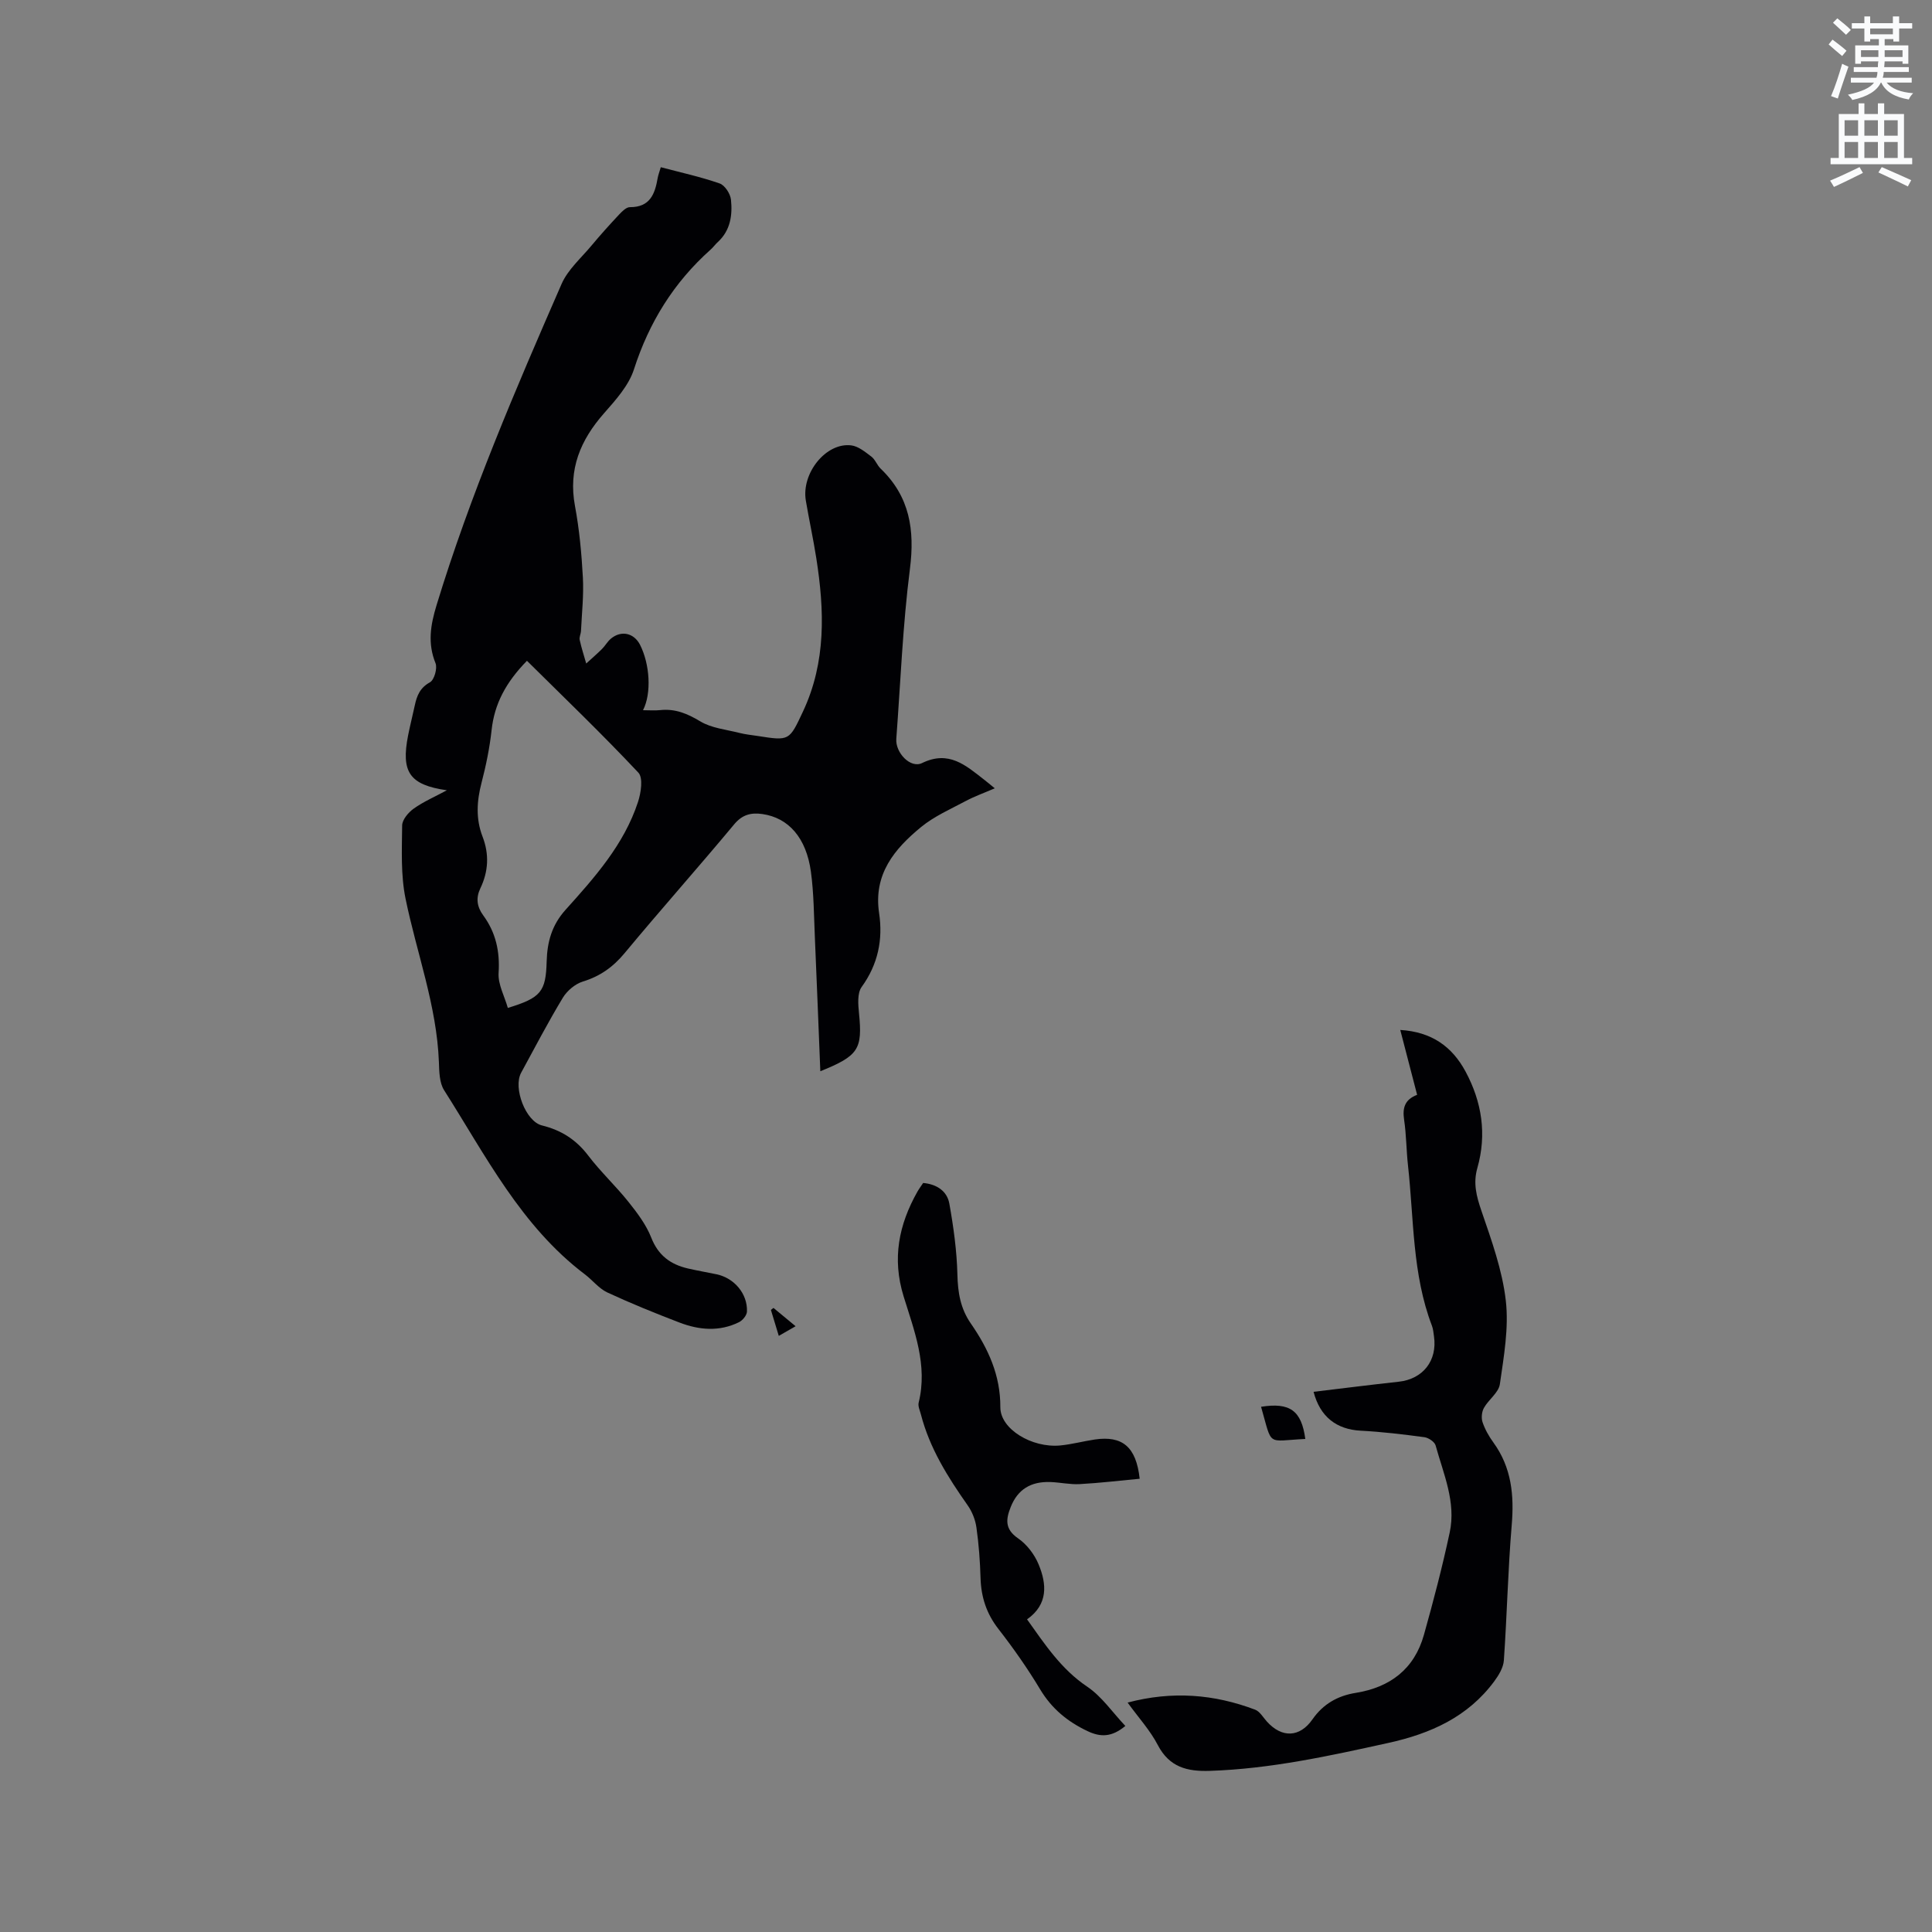 <svg enable-background="new 0 0 400 400" viewBox="0 0 400 400" xmlns="http://www.w3.org/2000/svg"><rect x="0" y="0" width="400" height="400" fill="#808080" stroke="none"/><path d="m378.6 9.2.8-1c.9.7 1.9 1.4 2.9 2.3l-.9 1.1c-1.1-.9-2-1.7-2.8-2.4zm.5 10.7c.9-2.1 1.6-4.3 2.3-6.7.4.2.8.4 1.3.6-.7 2.1-1.5 4.3-2.2 6.6zm.4-15.2.9-.9c1 .8 2 1.6 2.8 2.4l-1 1c-1-.9-1.9-1.8-2.7-2.5zm12.5-1.3h1.2v1.4h2.7v1.1h-2.7v2.7h-1.2v-.5h-1.8v1.3h4.9v3.8h-1.2v-.5h-3.7c0 .4-.1.9-.1 1.2h5.1v1h-5.2c0 .5-.1.9-.2 1.2h6v1h-5.2c1.1 1.3 2.9 2 5.5 2.2-.4.4-.7.8-.9 1.3-2.9-.5-4.8-1.6-5.7-3.5h-.1c-.8 1.7-2.7 2.9-5.9 3.6-.2-.4-.6-.8-.9-1.1 2.8-.6 4.6-1.4 5.4-2.5h-4.8v-1h5.3c.1-.3.2-.7.2-1.2h-4.9v-1h5c0-.4 0-.8.1-1.2h-3.6v.5h-1.2v-3.8h4.9v-1.3h-1.8v.5h-1.2v-2.7h-2.6v-1.1h2.6v-1.4h1.2v1.4h4.7v-1.4zm-6.7 8.4h3.6c0-.4 0-.9 0-1.4h-3.6zm1.9-4.7h4.7v-1.2h-4.7zm6.7 3.3h-3.7v1.4h3.7z" fill="#fafbfc"/><path d="m384.7 21.4h1.3v2.2h2.8v-2.2h1.3v2.2h4.1v9.1h1.7v1.3h-16.9v-1.3h1.7v-9.1h4.1v-2.2zm.3 13.2.7 1.2c-1.8.9-3.8 1.9-6 2.9-.2-.4-.5-.8-.8-1.3 2.4-1 4.4-2 6.1-2.8zm-3.1-6.5h2.8v-3.2h-2.8zm0 4.6h2.8v-3.3h-2.8zm4.1-4.6h2.8v-3.2h-2.8zm0 4.6h2.8v-3.3h-2.8zm3.6 1.9c2.1.9 4.1 1.8 6.1 2.7l-.7 1.3c-2.2-1.1-4.2-2-6.1-2.9zm3.3-9.7h-2.8v3.2h2.8zm-2.8 7.8h2.8v-3.3h-2.8z" fill="#fafbfc"/><g fill="#010104"><path d="m133.13 147.04c1.29 0 2.45.1 3.58-.02 3.1-.33 5.61.73 8.29 2.34 2.33 1.4 5.34 1.68 8.08 2.38 1.23.31 2.5.44 3.76.63 6.63 1.04 6.56 1.01 9.41-5.06 4.82-10.27 4.45-20.97 2.75-31.78-.62-3.97-1.49-7.91-2.16-11.88-.96-5.69 4.2-12.09 9.4-11.44 1.47.18 2.89 1.36 4.16 2.32.81.61 1.18 1.78 1.93 2.5 6.02 5.78 7.09 12.67 6.06 20.76-1.49 11.66-1.94 23.44-2.82 35.17-.22 2.86 2.92 6.2 5.34 5.02 5.53-2.69 9.02.47 12.79 3.4.66.51 1.3 1.05 2.26 1.83-2.17.94-4.14 1.64-5.97 2.61-3.17 1.69-6.56 3.17-9.29 5.41-5.52 4.53-9.9 9.77-8.69 17.82.82 5.47-.22 10.61-3.62 15.3-.93 1.29-.72 3.64-.54 5.46.73 7.41-.06 8.77-8.01 11.98-.38-9.36-.73-18.53-1.13-27.69-.2-4.55-.21-9.13-.82-13.62-.96-7.04-4.65-11.17-10.04-11.94-2.31-.33-4.14.08-5.83 2.11-7.46 8.96-15.22 17.67-22.67 26.65-2.4 2.9-5.09 4.82-8.68 5.92-1.59.49-3.26 1.9-4.14 3.35-3.06 5.07-5.81 10.33-8.64 15.54-1.69 3.12.94 10.07 4.32 10.9 3.98.98 7.06 2.93 9.57 6.23 2.56 3.37 5.7 6.29 8.34 9.6 1.82 2.28 3.67 4.73 4.72 7.41 1.45 3.7 4.01 5.55 7.61 6.38 1.96.45 3.94.79 5.91 1.2 3.66.77 6.43 4.02 6.29 7.72-.03.77-.89 1.82-1.64 2.19-4.06 2.01-8.26 1.64-12.33.08-5.04-1.93-10.05-3.96-14.94-6.23-1.75-.82-3.06-2.55-4.65-3.75-13.23-10.01-20.53-24.58-29.14-38.12-.99-1.55-1.01-3.86-1.08-5.83-.44-11.68-4.6-22.57-6.91-33.85-1-4.9-.75-10.08-.7-15.13.01-1.2 1.29-2.71 2.4-3.5 2.02-1.44 4.35-2.44 6.86-3.79-7.75-1.12-9.53-3.76-8.02-11.4.41-2.07.94-4.13 1.38-6.19.43-2 1.07-3.63 3.14-4.77.89-.49 1.57-2.9 1.15-3.95-1.66-4.11-1.05-7.85.2-11.97 6.96-22.84 16.36-44.71 25.89-66.53 1.3-2.99 4.04-5.37 6.2-7.96 1.83-2.2 3.75-4.33 5.71-6.42.62-.66 1.49-1.55 2.25-1.54 4.18.02 5.18-2.75 5.75-6.05.11-.61.34-1.2.64-2.22 4.13 1.09 8.24 1.99 12.18 3.36 1.08.37 2.22 2.13 2.35 3.36.33 3.19-.1 6.36-2.71 8.76-.55.5-.98 1.12-1.54 1.61-7.59 6.78-12.71 15.03-15.84 24.77-1.08 3.35-3.77 6.33-6.18 9.07-4.91 5.57-7.44 11.61-6.03 19.19.91 4.88 1.37 9.88 1.64 14.84.2 3.66-.22 7.36-.39 11.04-.03.63-.4 1.3-.27 1.87.36 1.65.89 3.26 1.35 4.88 1.1-1 2.22-1.97 3.27-3.01.67-.67 1.14-1.56 1.86-2.15 2.13-1.75 4.73-1.17 6 1.26 2.05 4.03 2.43 10.06.63 13.57zm-24.03-10.23c-4.4 4.5-6.73 8.94-7.32 14.34-.4 3.67-1.15 7.32-2.08 10.9-.99 3.79-1.22 7.47.21 11.17 1.4 3.64 1.22 7.2-.46 10.7-.95 1.99-.72 3.8.6 5.6 2.6 3.55 3.47 7.46 3.18 11.92-.15 2.36 1.23 4.82 1.91 7.24 6.88-2.1 7.87-3.37 8.04-9.62.11-4 1.05-7.51 3.89-10.67 6.04-6.71 12.12-13.52 15.01-22.32.63-1.9 1.11-5.03.08-6.11-7.45-7.93-15.3-15.47-23.06-23.15z"/><path d="m233.46 352.5c9.25-2.45 17.91-1.74 26.4 1.47.97.37 1.64 1.57 2.4 2.42 3.12 3.49 6.84 3.37 9.49-.44 2.2-3.16 5.23-4.87 8.95-5.46 7.14-1.15 12.13-4.96 14.11-12.02 1.97-7.02 3.82-14.09 5.34-21.21 1.34-6.27-1.3-12.1-2.92-17.99-.2-.74-1.45-1.59-2.3-1.71-4.38-.59-8.79-1.12-13.2-1.35-5.01-.26-8.42-2.86-9.77-8.05 5.89-.7 11.75-1.45 17.63-2.09 5.01-.54 8.03-4.36 7.3-9.4-.11-.73-.16-1.5-.42-2.18-4.09-10.7-3.73-22.07-4.96-33.19-.35-3.16-.34-6.36-.81-9.5-.35-2.41.12-4.14 2.7-5.13-1.16-4.44-2.28-8.79-3.49-13.43 6.47.39 10.72 3.42 13.51 8.6 3.4 6.32 4.43 13.01 2.45 19.98-.9 3.15-.19 5.85.84 8.86 2.08 6.08 4.33 12.28 5.05 18.59.65 5.66-.41 11.58-1.23 17.31-.25 1.75-2.33 3.18-3.3 4.91-.45.81-.58 2.1-.28 2.97.5 1.48 1.31 2.91 2.24 4.19 3.77 5.19 4.32 10.94 3.79 17.16-.78 9.29-.97 18.63-1.62 27.94-.1 1.5-1.06 3.09-2 4.36-5.47 7.38-13.17 10.82-21.94 12.75-12.22 2.69-24.39 5.37-36.97 5.78-4.68.15-8.34-.77-10.73-5.33-1.58-3.05-3.99-5.67-6.26-8.81z"/><path d="m235.96 306.16c-4.14.39-8.27.88-12.42 1.11-1.99.11-4.01-.35-6.02-.43-4.14-.16-6.82 1.57-8.25 5.14-1.01 2.53-1.29 4.59 1.5 6.51 1.82 1.25 3.41 3.33 4.26 5.39 1.71 4.11 2 8.29-2.39 11.39 3.69 5.17 7.05 10.3 12.43 13.92 3.05 2.05 5.26 5.34 7.92 8.15-2.83 2.35-5.14 2.35-7.85 1.06-4.13-1.96-7.38-4.63-9.78-8.62-2.61-4.35-5.55-8.54-8.67-12.55-2.46-3.17-3.56-6.58-3.68-10.52-.1-3.49-.36-7-.85-10.45-.22-1.59-.88-3.27-1.81-4.59-4.1-5.83-7.87-11.81-9.68-18.81-.21-.81-.65-1.72-.47-2.46 1.92-7.77-.93-14.91-3.12-22.01-2.41-7.82-1-14.82 2.85-21.65.36-.63.8-1.22 1.2-1.82 2.86.26 4.96 1.71 5.42 4.27.87 4.85 1.55 9.79 1.67 14.7.09 3.73.63 7.03 2.79 10.14 3.59 5.19 6.13 10.69 6.1 17.32-.02 4.54 6.54 8.46 12.37 7.92 2.42-.23 4.79-.88 7.2-1.24 5.67-.82 8.55 1.48 9.28 8.13z"/><path d="m261.09 291.26c5.98-.95 8.37.79 9.16 6.66-8.14.39-6.75 1.73-9.16-6.66z"/><path d="m164.72 274.58c-1.36.78-2.25 1.29-3.48 2-.58-1.93-1.11-3.65-1.63-5.37.18-.14.35-.28.53-.42 1.4 1.16 2.8 2.32 4.58 3.79z"/></g></svg>